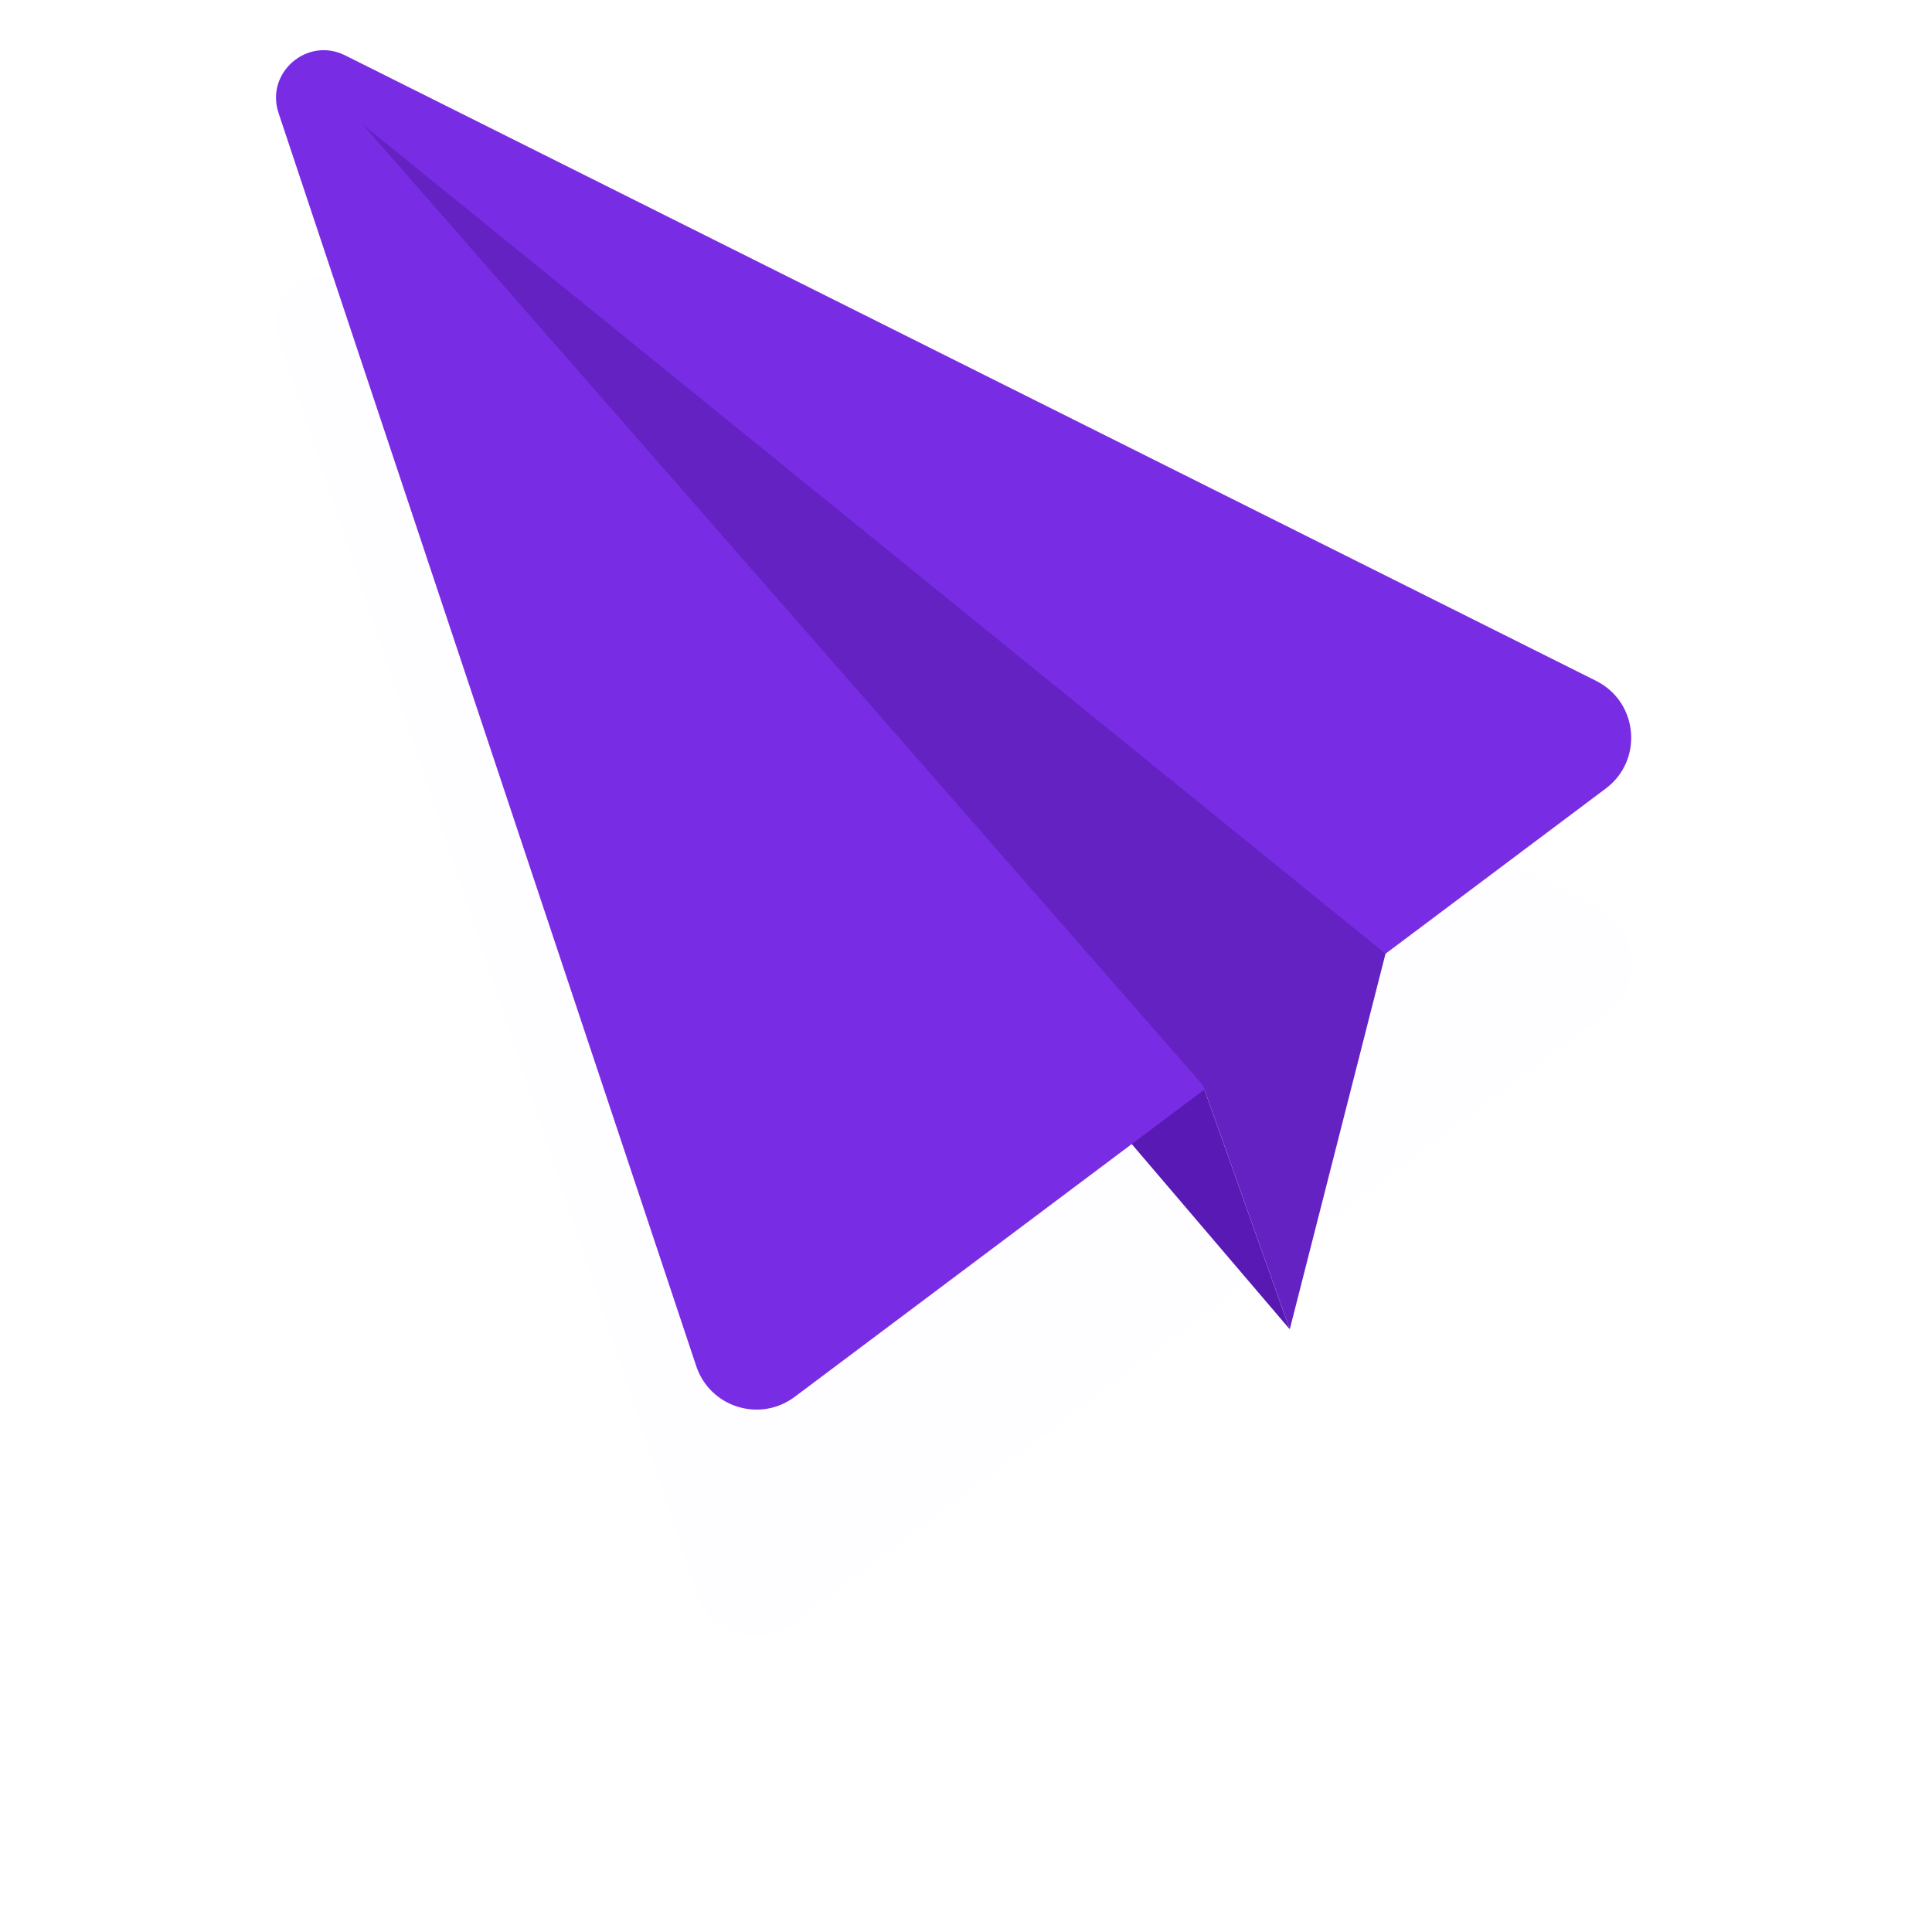 <svg width="77" height="77" viewBox="0 0 77 77" fill="none" xmlns="http://www.w3.org/2000/svg">
<path d="M47.936 43.242L51.403 52.979L14.718 9.971L47.936 43.242Z" fill="#5819B3"/>
<g filter="url(#filter0_d)">
<path d="M27.749 54.447C28.296 56.087 30.288 56.71 31.672 55.672L63.998 31.427C65.505 30.297 65.296 27.977 63.611 27.135L13.754 2.206C12.24 1.45 10.567 2.901 11.102 4.506L27.749 54.447Z" fill="#782CE4" fill-opacity="0.01"/>
</g>
<path d="M27.749 54.447C28.296 56.087 30.288 56.71 31.672 55.672L63.998 31.427C65.505 30.297 65.296 27.977 63.611 27.135L13.754 2.206C12.24 1.45 10.567 2.901 11.102 4.506L27.749 54.447Z" fill="#782CE4"/>
<path d="M47.937 43.242L51.404 52.979L55.219 38.012L14.455 4.959L47.937 43.242Z" fill="#6422C2"/>
<defs>
<filter id="filter0_d" x="0" y="0" width="76.012" height="76.18" filterUnits="userSpaceOnUse" color-interpolation-filters="sRGB">
<feFlood flood-opacity="0" result="BackgroundImageFix"/>
<feColorMatrix in="SourceAlpha" type="matrix" values="0 0 0 0 0 0 0 0 0 0 0 0 0 0 0 0 0 0 127 0"/>
<feOffset dy="9"/>
<feGaussianBlur stdDeviation="5.5"/>
<feColorMatrix type="matrix" values="0 0 0 0 0.471 0 0 0 0 0.173 0 0 0 0 0.894 0 0 0 0.11 0"/>
<feBlend mode="normal" in2="BackgroundImageFix" result="effect1_dropShadow"/>
<feBlend mode="normal" in="SourceGraphic" in2="effect1_dropShadow" result="shape"/>
</filter>
</defs>
</svg>
